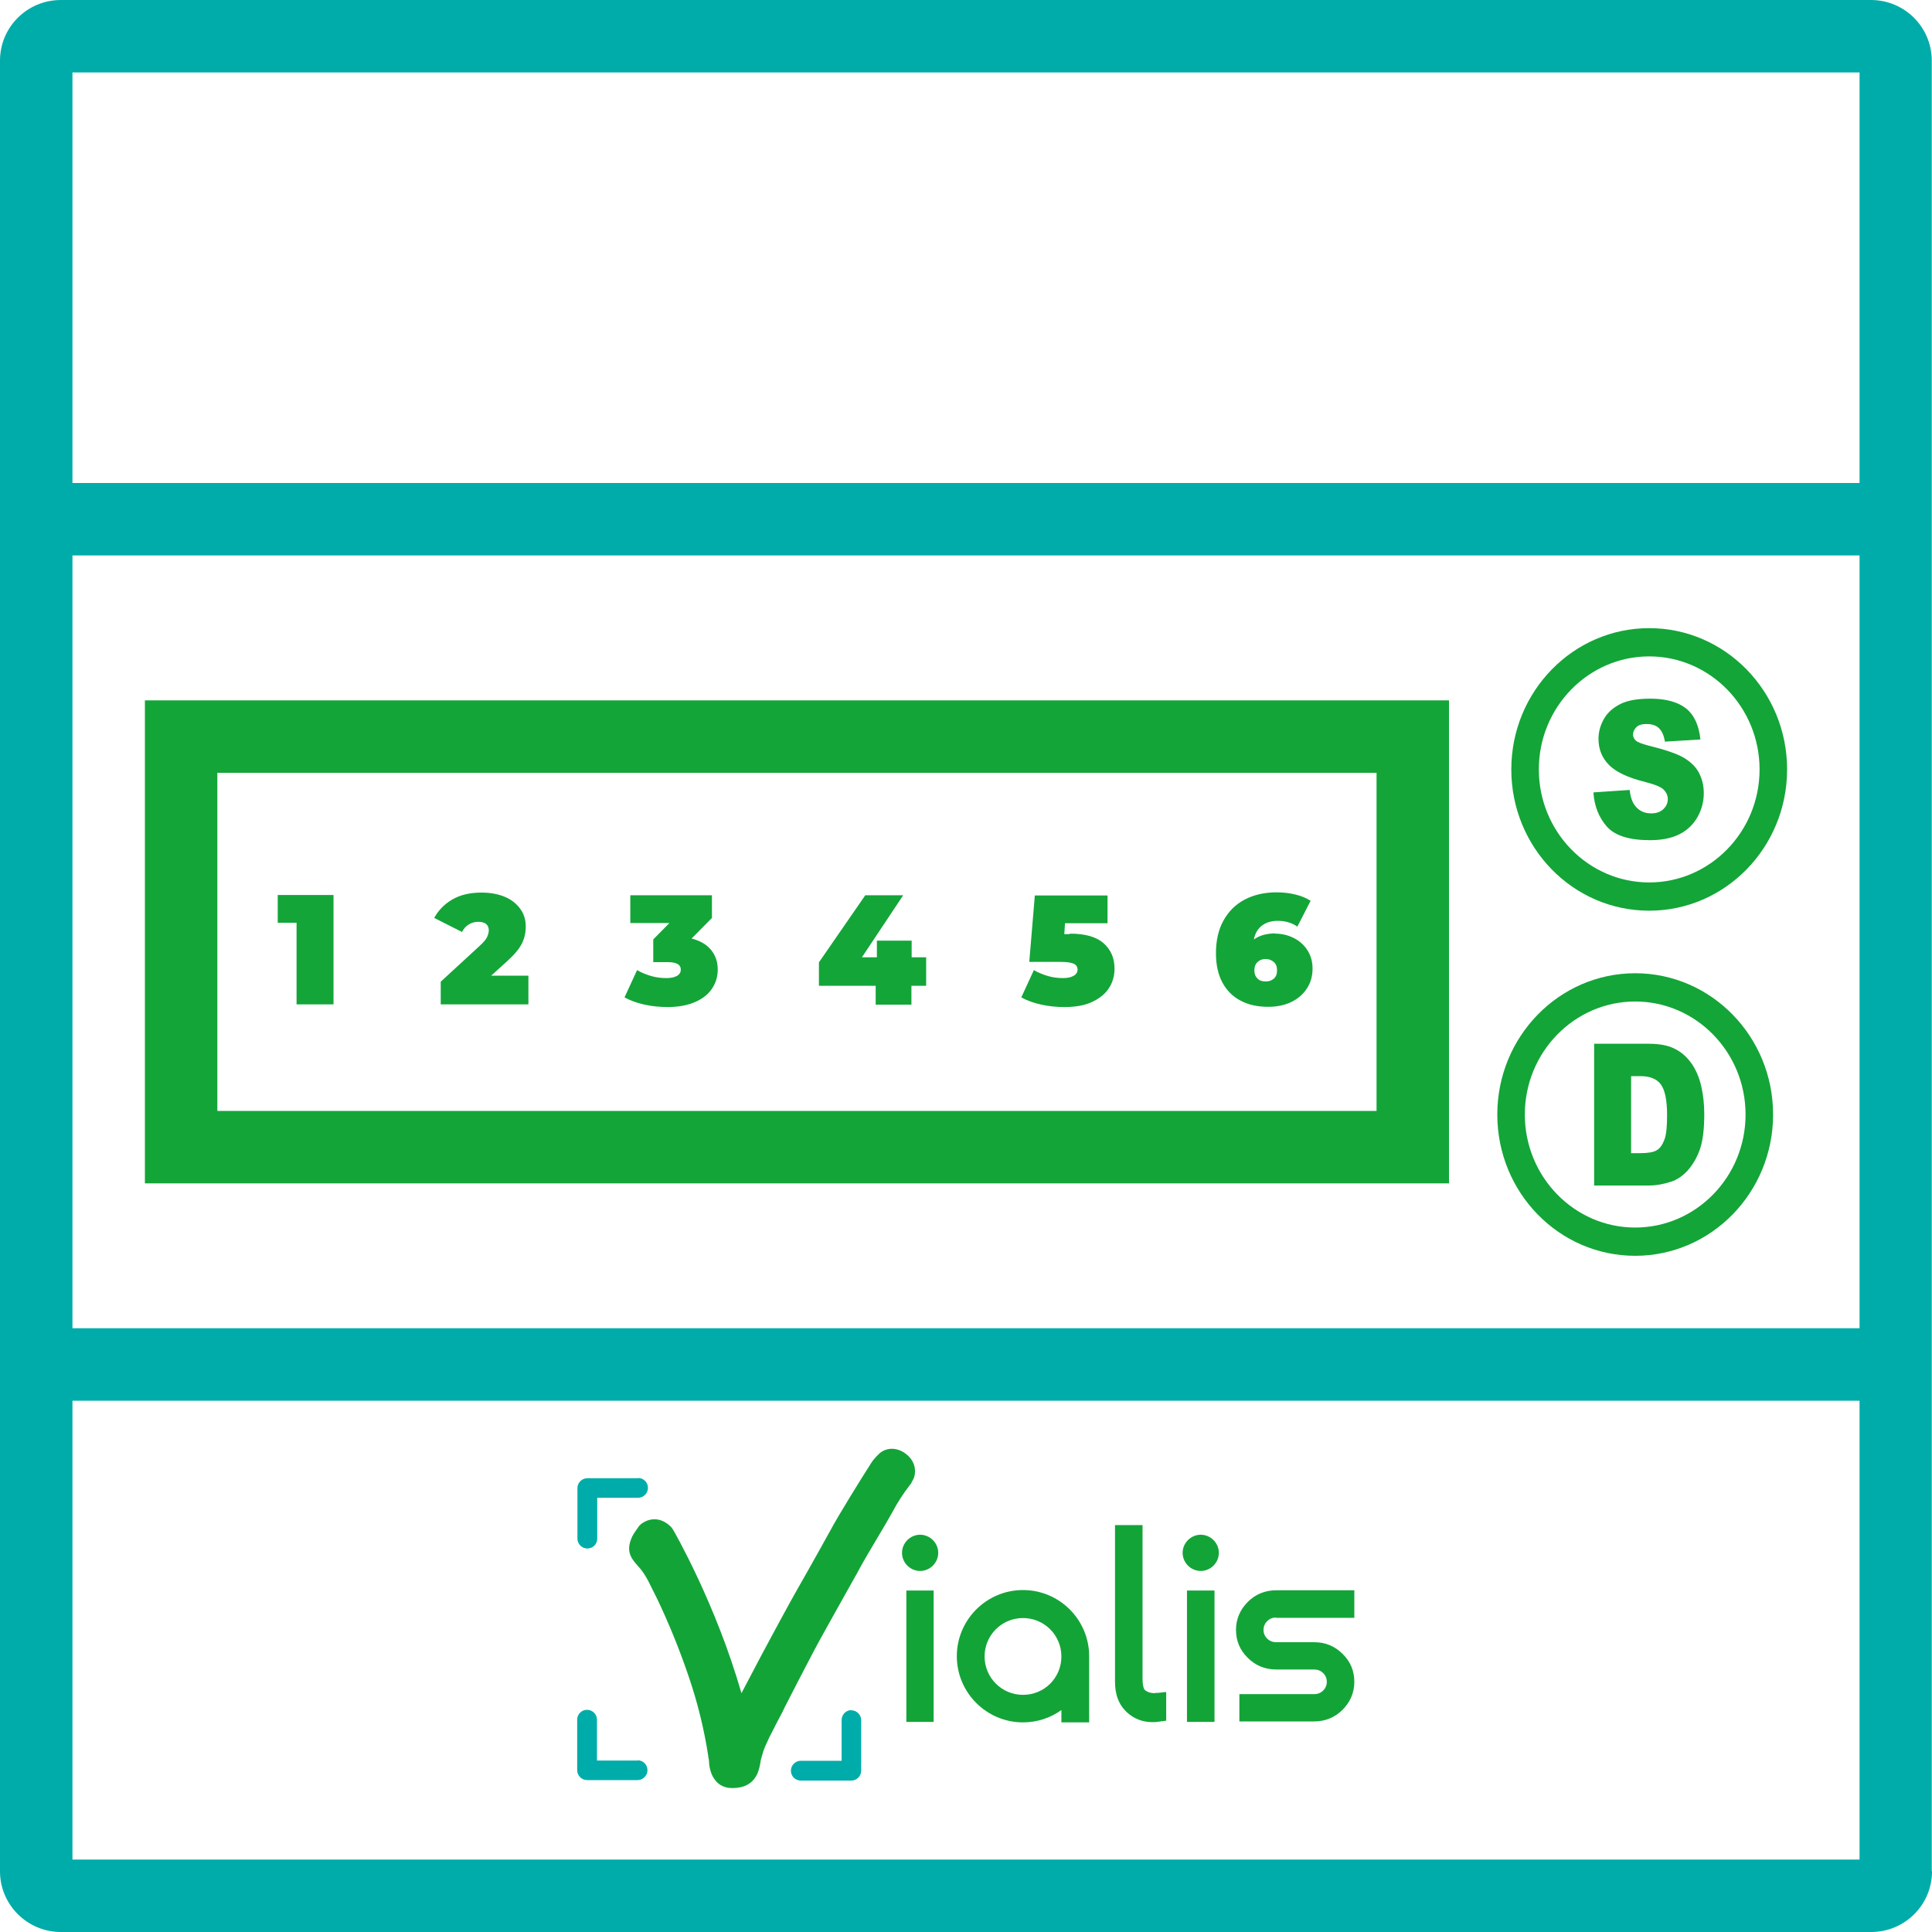 <?xml version="1.0" encoding="UTF-8"?>
<svg id="Calque_1" data-name="Calque 1" xmlns="http://www.w3.org/2000/svg" width="28.22mm" height="28.22mm" viewBox="0 0 80 80">
  <defs>
    <style>
      .cls-1 {
        fill: #13a438;
      }

      .cls-1, .cls-2, .cls-3 {
        stroke-width: 0px;
      }

      .cls-2 {
        fill: #00aca9;
      }

      .cls-3 {
        fill: #13a538;
      }
    </style>
  </defs>
  <g id="Symbols">
    <g id="_1_ico_illusNRJ_compteur-électronique" data-name="1️⃣/ico/illusNRJ/compteur-électronique">
      <g id="i-compteur-electronique">
        <path id="Combined-Shape" class="cls-2" d="M77,58H3v19h74v-19ZM3,55h74V23H3v32ZM3,20h74V3H3v17ZM80,77.49c0,1.39-1.13,2.51-2.52,2.51H2.52c-1.39,0-2.52-1.13-2.52-2.51V2.51C0,1.12,1.13,0,2.52,0h74.95c1.39,0,2.52,1.12,2.52,2.51v74.97Z"/>
        <path id="Combined-Shape-2" data-name="Combined-Shape" class="cls-3" d="M68.29,37.71c-3.16,0-5.71-2.62-5.71-5.85s2.56-5.85,5.71-5.85,5.71,2.62,5.71,5.85-2.56,5.85-5.71,5.85ZM68.29,36.54c2.52,0,4.57-2.1,4.57-4.68s-2.05-4.68-4.57-4.68-4.57,2.1-4.57,4.68,2.05,4.68,4.57,4.68ZM66,32.81l1.48-.1c.03.27.1.48.2.62.16.23.39.35.69.35.22,0,.39-.06.51-.18.12-.12.18-.25.18-.41,0-.15-.06-.28-.17-.39-.11-.12-.38-.22-.8-.33-.68-.17-1.17-.4-1.46-.69-.29-.29-.44-.65-.44-1.09,0-.29.08-.57.23-.83.15-.26.38-.46.68-.61.3-.15.71-.22,1.24-.22.64,0,1.14.14,1.47.4.34.27.54.7.6,1.29l-1.47.09c-.04-.25-.12-.44-.25-.56-.12-.12-.3-.17-.52-.17-.18,0-.32.04-.41.13-.09.09-.14.19-.14.31,0,.09.04.17.11.24.07.07.25.14.52.21.68.17,1.17.33,1.46.5.29.17.51.38.64.63.13.25.2.53.2.84,0,.36-.09.7-.27,1.01-.18.31-.43.54-.75.7-.32.16-.73.24-1.21.24-.86,0-1.45-.19-1.78-.56-.33-.37-.52-.84-.56-1.41ZM67.71,52c-3.16,0-5.71-2.62-5.71-5.85s2.56-5.85,5.71-5.85,5.71,2.62,5.71,5.85-2.56,5.85-5.71,5.85ZM67.71,50.83c2.52,0,4.57-2.1,4.57-4.68s-2.05-4.68-4.57-4.68-4.57,2.1-4.57,4.68,2.05,4.68,4.57,4.68ZM67.54,44.55v3.2h.38c.32,0,.55-.04.68-.12.14-.08.24-.23.32-.44.08-.21.11-.55.11-1.02,0-.62-.09-1.04-.26-1.27-.17-.23-.46-.34-.85-.34h-.38ZM66,43.22h2.28c.45,0,.81.07,1.09.22.28.14.5.35.69.62.18.27.31.58.39.94.08.36.12.73.12,1.13,0,.63-.06,1.11-.18,1.46-.12.34-.29.63-.5.87-.21.23-.44.39-.69.47-.34.11-.64.16-.91.16h-2.28v-5.85Z"/>
        <path id="_123456" data-name="123456" class="cls-3" d="M13.81,37.06v4.53h-1.53v-3.38h-.78v-1.15h2.31ZM21.88,40.41v1.18h-3.63v-.94l1.64-1.51c.14-.13.24-.25.28-.34s.07-.19.07-.28c0-.11-.04-.2-.11-.26-.08-.06-.18-.09-.33-.09s-.27.04-.39.11c-.12.07-.21.18-.28.31l-1.15-.58c.17-.32.43-.58.76-.77.33-.19.73-.28,1.2-.28.36,0,.68.06.95.17s.49.28.65.5c.16.22.23.46.23.74,0,.25-.05.48-.16.7-.11.22-.31.46-.62.74l-.65.59h1.53ZM28.63,38.86c.35.09.62.24.81.47.19.23.28.5.28.82,0,.27-.07.53-.22.76-.15.24-.38.43-.69.57s-.7.22-1.16.22c-.32,0-.64-.03-.96-.1-.32-.07-.59-.17-.83-.3l.52-1.13c.19.11.39.19.6.25.21.06.42.08.62.08.18,0,.32-.03.43-.09.11-.06.16-.15.16-.26,0-.21-.18-.31-.54-.31h-.6v-.94l.67-.68h-1.62v-1.15h3.38v.94l-.84.85ZM38.34,40.82h-.6v.78h-1.48v-.78h-2.35v-.97l1.92-2.78h1.57l-1.71,2.57h.62v-.69h1.44v.69h.6v1.18ZM44.3,38.66c.63,0,1.1.13,1.4.4.3.27.45.61.45,1.05,0,.28-.07.55-.22.79s-.38.43-.69.58c-.31.15-.7.22-1.16.22-.32,0-.64-.03-.96-.1-.32-.07-.59-.17-.83-.3l.52-1.13c.19.11.39.19.6.25.21.06.41.08.61.08.18,0,.32-.03.43-.09s.17-.15.17-.26-.05-.19-.15-.24c-.1-.05-.28-.08-.54-.08h-1.31l.23-2.75h3.01v1.15h-1.76l-.03.45h.23ZM52.8,38.66c.28,0,.53.06.77.18.24.12.43.29.57.51s.21.47.21.76c0,.31-.08.59-.24.83-.16.24-.38.43-.66.56-.28.13-.59.19-.93.19-.44,0-.82-.08-1.14-.25-.33-.17-.58-.42-.76-.75-.18-.33-.27-.74-.27-1.22,0-.52.1-.97.31-1.35.21-.38.5-.67.88-.87s.82-.3,1.32-.3c.27,0,.53.03.78.09.25.06.46.15.63.26l-.55,1.07c-.22-.16-.5-.24-.82-.24-.26,0-.48.07-.65.2-.17.13-.28.32-.33.57.24-.17.54-.25.9-.25ZM52.41,40.64c.14,0,.25-.04.34-.12s.13-.19.13-.34-.04-.26-.13-.34c-.09-.08-.2-.13-.34-.13s-.25.04-.34.13c-.09.08-.13.2-.13.34s.04.25.13.34.2.12.34.12ZM9,46h48v-14H9v14ZM6,49v-20h54v20H6Z"/>
      </g>
    </g>
  </g>
  <g>
    <g>
      <path class="cls-1" d="M38.67,65.86h-1.14v.19c0,.29,0,1.94,0,4.89v.36s.19,0,.19,0h.63s.31,0,.31,0v-.14c0-1.74,0-4.78,0-5.11v-.19Z"/>
      <path class="cls-1" d="M42.36,65.84c-1.51,0-2.74,1.23-2.74,2.74s1.23,2.74,2.74,2.74c.58,0,1.13-.18,1.59-.51v.51h1.15v-2.74c0-1.51-1.23-2.74-2.74-2.74ZM42.36,70.18c-.88,0-1.59-.71-1.59-1.59s.71-1.59,1.59-1.59,1.59.71,1.59,1.59-.7,1.59-1.59,1.59Z"/>
      <path class="cls-1" d="M38.1,63.55c-.41,0-.75.34-.75.75s.34.75.75.75.75-.34.75-.75-.34-.75-.75-.75Z"/>
      <path class="cls-1" d="M47.84,70.11c-.25,0-.33-.06-.41-.11-.08-.05-.12-.24-.12-.49v-.07c0-.58,0-5.71,0-6.1v-.19h-1.14v.19c0,.29,0,2.25,0,5.82v.39c0,.31,0,.89.49,1.35.29.27.65.41,1.06.41.06,0,.13,0,.19-.01l.38-.05v-1.19s-.35.04-.35.04c-.03,0-.07,0-.1,0Z"/>
      <path class="cls-1" d="M52.84,66.99h3.24v-1.14h-3.24c-.45,0-.85.16-1.17.48-.32.32-.49.71-.49,1.16s.16.84.49,1.16c.32.32.72.48,1.17.48h1.58c.14,0,.27.05.37.15.1.1.15.22.15.36s-.05.26-.15.36c-.1.1-.22.15-.37.15h-3.1v1.13h3.1c.45,0,.85-.16,1.17-.48.32-.32.49-.71.49-1.16s-.16-.84-.49-1.16c-.32-.32-.72-.48-1.17-.48h-1.58c-.14,0-.27-.05-.37-.15-.1-.1-.15-.22-.15-.36s.05-.26.15-.36c.1-.1.22-.15.37-.15Z"/>
      <path class="cls-1" d="M49.72,63.55c-.41,0-.75.34-.75.75s.34.75.75.75.75-.34.75-.75-.34-.75-.75-.75Z"/>
      <path class="cls-1" d="M50.29,65.86h-1.14v.19c0,.29,0,1.94,0,4.89v.36s.2,0,.2,0h.56s.38,0,.38,0v-.14c0-1.42,0-4.77,0-5.11v-.19Z"/>
      <path class="cls-1" d="M37.74,61.38c.1-.13.15-.29.15-.45,0-.26-.11-.5-.32-.68-.34-.3-.81-.36-1.15-.07-.08.07-.15.15-.22.23-.07.08-.12.16-.17.24-.05.08-.09.15-.12.19-.2.31-1.19,1.9-1.52,2.52-.16.3-.57,1.02-.96,1.72-.32.56-.62,1.09-.75,1.33-.26.48-.52.95-.77,1.42-.25.46-.51.95-.76,1.43-.14.26-.27.51-.4.76-.01.02-.03.05-.05.09-1.05-3.69-2.81-6.74-2.83-6.77l-.08-.11c-.21-.21-.44-.32-.69-.32-.19,0-.36.06-.53.18-.06.04-.12.11-.15.16-.09.12-.17.24-.24.37-.08.17-.13.34-.13.5,0,.2.08.39.25.59.08.1.15.17.2.23.14.17.26.36.36.56.12.24.24.48.35.7.48,1.01.92,2.08,1.3,3.2.38,1.11.65,2.22.82,3.33v.03s.03.11.03.18c0,.14.03.29.07.42.05.17.14.31.25.43.11.11.31.25.63.25.27,0,.49-.05.66-.15.17-.1.29-.24.38-.42.06-.13.1-.28.13-.45.01-.09.03-.19.07-.31.03-.12.08-.27.15-.43.08-.18.16-.36.26-.54.09-.19.19-.37.28-.55.1-.18.19-.35.26-.51.38-.74.77-1.5,1.17-2.26.27-.52.95-1.72,1.49-2.69.23-.41.43-.76.55-.99.1-.18.33-.57.55-.94.28-.47.57-.96.7-1.2.2-.38.44-.75.71-1.1.03-.04.06-.08.09-.12Z"/>
    </g>
    <path class="cls-2" d="M26.41,61.21h-2.09c-.22,0-.41.18-.41.41v2.09c0,.22.18.41.41.41s.41-.18.41-.41v-1.69h1.69c.22,0,.41-.18.41-.41s-.18-.41-.41-.41"/>
    <path class="cls-2" d="M26.41,72.9h-1.69v-1.69c0-.22-.18-.41-.41-.41s-.41.18-.41.41v2.09c0,.22.18.41.41.41h2.09c.22,0,.41-.18.41-.41s-.18-.41-.41-.41"/>
    <path class="cls-2" d="M35.26,70.81c-.22,0-.41.18-.41.41v1.69h-1.69c-.22,0-.41.18-.41.41s.18.41.41.41h2.09c.22,0,.41-.18.41-.41v-2.09c0-.22-.18-.41-.41-.41"/>
  </g>
</svg>